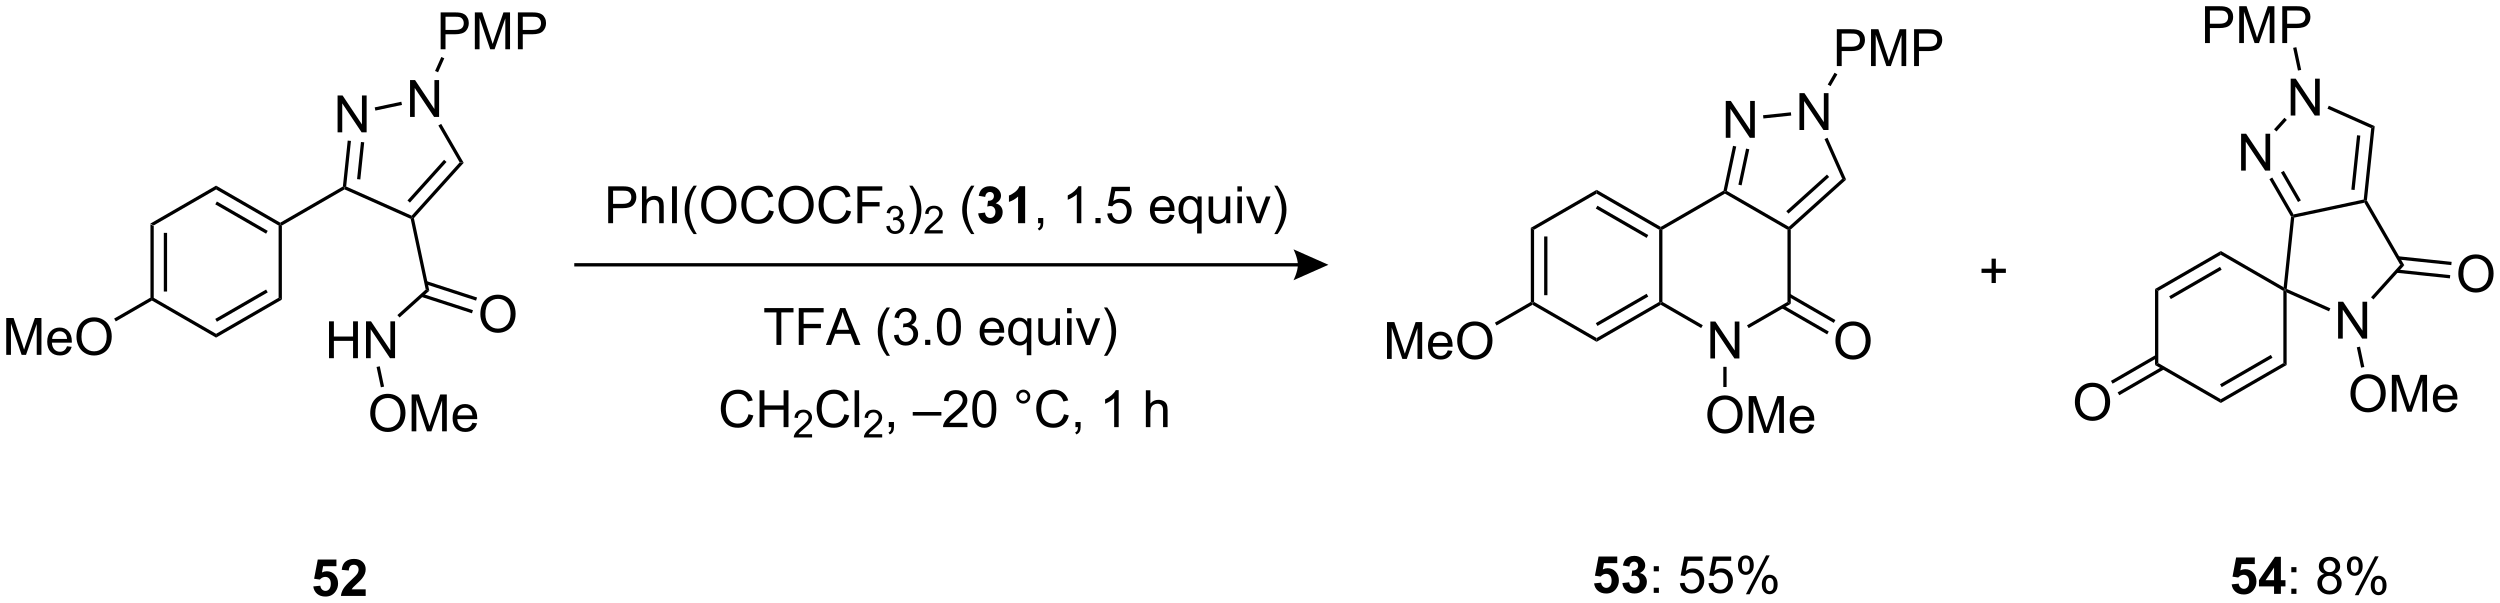 <?xml version="1.0" encoding="UTF-8"?>
<!DOCTYPE svg PUBLIC '-//W3C//DTD SVG 1.0//EN'
          'http://www.w3.org/TR/2001/REC-SVG-20010904/DTD/svg10.dtd'>
<svg stroke-dasharray="none" shape-rendering="auto" xmlns="http://www.w3.org/2000/svg" font-family="'Dialog'" text-rendering="auto" width="1024" fill-opacity="1" color-interpolation="auto" color-rendering="auto" preserveAspectRatio="xMidYMid meet" font-size="12px" viewBox="0 0 1024 247" fill="black" xmlns:xlink="http://www.w3.org/1999/xlink" stroke="black" image-rendering="auto" stroke-miterlimit="10" stroke-linecap="square" stroke-linejoin="miter" font-style="normal" stroke-width="1" height="247" stroke-dashoffset="0" font-weight="normal" stroke-opacity="1"
><!--Generated by the Batik Graphics2D SVG Generator--><defs id="genericDefs"
  /><g
  ><defs id="defs1"
    ><clipPath clipPathUnits="userSpaceOnUse" id="clipPath1"
      ><path d="M2.139 1.583 L401.543 1.583 L401.543 97.905 L2.139 97.905 L2.139 1.583 Z"
      /></clipPath
      ><clipPath clipPathUnits="userSpaceOnUse" id="clipPath2"
      ><path d="M35.279 152.441 L35.279 246.085 L423.577 246.085 L423.577 152.441 Z"
      /></clipPath
    ></defs
    ><g transform="scale(2.564,2.564) translate(-2.139,-1.583) matrix(1.029,0,0,1.029,-34.149,-155.218)"
    ><path d="M58.623 187.185 L59.133 187.48 L59.133 198.694 L58.878 198.841 L58.623 198.694 ZM60.695 188.529 L60.695 197.645 L61.205 197.645 L61.205 188.529 Z" stroke="none" clip-path="url(#clipPath2)"
    /></g
    ><g transform="matrix(2.637,0,0,2.637,-93.037,-402.009)"
    ><path d="M58.878 199.136 L58.878 198.841 L59.133 198.694 L68.845 204.301 L68.845 204.89 Z" stroke="none" clip-path="url(#clipPath2)"
    /></g
    ><g transform="matrix(2.637,0,0,2.637,-93.037,-402.009)"
    ><path d="M68.845 204.89 L68.845 204.301 L78.557 198.694 L79.067 198.989 ZM68.973 202.425 L76.868 197.866 L76.613 197.424 L68.718 201.983 Z" stroke="none" clip-path="url(#clipPath2)"
    /></g
    ><g transform="matrix(2.637,0,0,2.637,-93.037,-402.009)"
    ><path d="M79.067 198.989 L78.557 198.694 L78.557 187.48 L78.812 187.333 L79.067 187.48 Z" stroke="none" clip-path="url(#clipPath2)"
    /></g
    ><g transform="matrix(2.637,0,0,2.637,-93.037,-402.009)"
    ><path d="M78.812 187.038 L78.812 187.333 L78.557 187.48 L68.845 181.873 L68.845 181.284 ZM76.868 188.308 L68.973 183.75 L68.718 184.191 L76.613 188.75 Z" stroke="none" clip-path="url(#clipPath2)"
    /></g
    ><g transform="matrix(2.637,0,0,2.637,-93.037,-402.009)"
    ><path d="M68.845 181.284 L68.845 181.873 L59.133 187.48 L58.623 187.185 Z" stroke="none" clip-path="url(#clipPath2)"
    /></g
    ><g transform="matrix(2.637,0,0,2.637,-93.037,-402.009)"
    ><path d="M79.067 187.48 L78.812 187.333 L78.812 187.038 L88.538 181.422 L88.779 181.578 L88.794 181.864 Z" stroke="none" clip-path="url(#clipPath2)"
    /></g
    ><g transform="matrix(2.637,0,0,2.637,-93.037,-402.009)"
    ><path d="M98.973 170.615 L98.973 164.888 L99.752 164.888 L102.76 169.383 L102.76 164.888 L103.486 164.888 L103.486 170.615 L102.708 170.615 L99.7 166.115 L99.7 170.615 L98.973 170.615 Z" stroke="none" clip-path="url(#clipPath2)"
    /></g
    ><g transform="matrix(2.637,0,0,2.637,-93.037,-402.009)"
    ><path d="M87.716 173.008 L87.716 167.281 L88.495 167.281 L91.502 171.776 L91.502 167.281 L92.229 167.281 L92.229 173.008 L91.45 173.008 L88.442 168.508 L88.442 173.008 L87.716 173.008 Z" stroke="none" clip-path="url(#clipPath2)"
    /></g
    ><g transform="matrix(2.637,0,0,2.637,-93.037,-402.009)"
    ><path d="M88.794 181.864 L88.779 181.578 L89.052 181.421 L99.227 185.951 L99.292 186.259 L99.07 186.44 Z" stroke="none" clip-path="url(#clipPath2)"
    /></g
    ><g transform="matrix(2.637,0,0,2.637,-93.037,-402.009)"
    ><path d="M99.569 186.333 L99.292 186.259 L99.227 185.951 L106.68 177.674 L107.307 177.74 ZM98.95 183.925 L104.636 177.61 L104.257 177.268 L98.57 183.584 Z" stroke="none" clip-path="url(#clipPath2)"
    /></g
    ><g transform="matrix(2.637,0,0,2.637,-93.037,-402.009)"
    ><path d="M107.307 177.74 L106.68 177.674 L103.371 171.943 L103.813 171.688 Z" stroke="none" clip-path="url(#clipPath2)"
    /></g
    ><g transform="matrix(2.637,0,0,2.637,-93.037,-402.009)"
    ><path d="M97.616 168.249 L97.722 168.748 L93.589 169.627 L93.483 169.128 Z" stroke="none" clip-path="url(#clipPath2)"
    /></g
    ><g transform="matrix(2.637,0,0,2.637,-93.037,-402.009)"
    ><path d="M89.289 174.285 L89.796 174.338 L89.052 181.421 L88.779 181.578 L88.538 181.422 ZM91.349 174.502 L90.743 180.271 L91.25 180.325 L91.856 174.555 Z" stroke="none" clip-path="url(#clipPath2)"
    /></g
    ><g transform="matrix(2.637,0,0,2.637,-93.037,-402.009)"
    ><path d="M99.07 186.44 L99.292 186.259 L99.569 186.333 L101.965 197.608 L101.405 197.425 Z" stroke="none" clip-path="url(#clipPath2)"
    /></g
    ><g transform="matrix(2.637,0,0,2.637,-93.037,-402.009)"
    ><path d="M86.386 208.092 L86.386 202.366 L87.144 202.366 L87.144 204.717 L90.121 204.717 L90.121 202.366 L90.879 202.366 L90.879 208.092 L90.121 208.092 L90.121 205.392 L87.144 205.392 L87.144 208.092 L86.386 208.092 ZM92.132 208.092 L92.132 202.366 L92.911 202.366 L95.919 206.861 L95.919 202.366 L96.645 202.366 L96.645 208.092 L95.867 208.092 L92.859 203.592 L92.859 208.092 L92.132 208.092 Z" stroke="none" clip-path="url(#clipPath2)"
    /></g
    ><g transform="matrix(2.637,0,0,2.637,-93.037,-402.009)"
    ><path d="M101.405 197.425 L101.965 197.608 L97.344 201.769 L97.002 201.389 Z" stroke="none" clip-path="url(#clipPath2)"
    /></g
    ><g transform="matrix(2.637,0,0,2.637,-93.037,-402.009)"
    ><path d="M92.788 216.66 Q92.788 215.233 93.554 214.429 Q94.32 213.621 95.531 213.621 Q96.322 213.621 96.958 214.002 Q97.596 214.379 97.929 215.056 Q98.265 215.733 98.265 216.593 Q98.265 217.465 97.913 218.153 Q97.562 218.84 96.916 219.194 Q96.273 219.548 95.525 219.548 Q94.718 219.548 94.08 219.158 Q93.445 218.765 93.116 218.09 Q92.788 217.413 92.788 216.66 ZM93.57 216.671 Q93.57 217.707 94.124 218.304 Q94.681 218.897 95.523 218.897 Q96.377 218.897 96.929 218.296 Q97.484 217.694 97.484 216.59 Q97.484 215.89 97.247 215.369 Q97.01 214.848 96.554 214.561 Q96.101 214.272 95.533 214.272 Q94.728 214.272 94.148 214.827 Q93.57 215.379 93.57 216.671 ZM99.217 219.45 L99.217 213.723 L100.357 213.723 L101.714 217.778 Q101.902 218.343 101.987 218.624 Q102.084 218.311 102.292 217.707 L103.662 213.723 L104.683 213.723 L104.683 219.45 L103.951 219.45 L103.951 214.655 L102.287 219.45 L101.605 219.45 L99.948 214.575 L99.948 219.45 L99.217 219.45 ZM108.654 218.114 L109.381 218.202 Q109.209 218.84 108.743 219.192 Q108.279 219.543 107.558 219.543 Q106.646 219.543 106.112 218.983 Q105.581 218.421 105.581 217.41 Q105.581 216.364 106.12 215.785 Q106.659 215.207 107.519 215.207 Q108.35 215.207 108.876 215.775 Q109.404 216.34 109.404 217.366 Q109.404 217.429 109.402 217.554 L106.308 217.554 Q106.347 218.239 106.693 218.603 Q107.042 218.965 107.561 218.965 Q107.948 218.965 108.222 218.762 Q108.495 218.559 108.654 218.114 ZM106.347 216.976 L108.662 216.976 Q108.615 216.452 108.396 216.192 Q108.061 215.785 107.527 215.785 Q107.042 215.785 106.712 216.111 Q106.381 216.434 106.347 216.976 Z" stroke="none" clip-path="url(#clipPath2)"
    /></g
    ><g transform="matrix(2.637,0,0,2.637,-93.037,-402.009)"
    ><path d="M93.771 209.449 L94.27 209.343 L94.941 212.5 L94.442 212.606 Z" stroke="none" clip-path="url(#clipPath2)"
    /></g
    ><g transform="matrix(2.637,0,0,2.637,-93.037,-402.009)"
    ><path d="M109.894 201.259 Q109.894 199.832 110.659 199.027 Q111.425 198.22 112.636 198.22 Q113.427 198.22 114.063 198.6 Q114.701 198.978 115.034 199.655 Q115.37 200.332 115.37 201.191 Q115.37 202.064 115.019 202.751 Q114.667 203.439 114.021 203.793 Q113.378 204.147 112.63 204.147 Q111.823 204.147 111.185 203.756 Q110.55 203.363 110.222 202.689 Q109.894 202.011 109.894 201.259 ZM110.675 201.269 Q110.675 202.306 111.23 202.902 Q111.787 203.496 112.628 203.496 Q113.482 203.496 114.034 202.894 Q114.589 202.293 114.589 201.189 Q114.589 200.488 114.352 199.967 Q114.115 199.446 113.659 199.16 Q113.206 198.871 112.638 198.871 Q111.834 198.871 111.253 199.425 Q110.675 199.978 110.675 201.269 Z" stroke="none" clip-path="url(#clipPath2)"
    /></g
    ><g transform="matrix(2.637,0,0,2.637,-93.037,-402.009)"
    ><path d="M100.718 198.56 L108.587 201.116 L108.745 200.631 L100.875 198.074 ZM101.358 196.589 L109.227 199.146 L109.385 198.661 L101.515 196.104 Z" stroke="none" clip-path="url(#clipPath2)"
    /></g
    ><g transform="matrix(2.637,0,0,2.637,-93.037,-402.009)"
    ><path d="M103.725 160.101 L103.725 154.375 L105.886 154.375 Q106.456 154.375 106.756 154.429 Q107.178 154.5 107.462 154.698 Q107.748 154.893 107.922 155.25 Q108.097 155.604 108.097 156.031 Q108.097 156.76 107.631 157.268 Q107.167 157.773 105.951 157.773 L104.482 157.773 L104.482 160.101 L103.725 160.101 ZM104.482 157.096 L105.964 157.096 Q106.698 157.096 107.006 156.823 Q107.316 156.549 107.316 156.054 Q107.316 155.695 107.133 155.44 Q106.951 155.182 106.654 155.101 Q106.464 155.049 105.948 155.049 L104.482 155.049 L104.482 157.096 ZM109.037 160.101 L109.037 154.375 L110.178 154.375 L111.534 158.429 Q111.722 158.994 111.808 159.276 Q111.904 158.963 112.112 158.359 L113.482 154.375 L114.503 154.375 L114.503 160.101 L113.771 160.101 L113.771 155.307 L112.107 160.101 L111.425 160.101 L109.769 155.226 L109.769 160.101 L109.037 160.101 ZM115.725 160.101 L115.725 154.375 L117.886 154.375 Q118.456 154.375 118.756 154.429 Q119.178 154.5 119.462 154.698 Q119.748 154.893 119.922 155.25 Q120.097 155.604 120.097 156.031 Q120.097 156.76 119.631 157.268 Q119.167 157.773 117.951 157.773 L116.482 157.773 L116.482 160.101 L115.725 160.101 ZM116.482 157.096 L117.964 157.096 Q118.698 157.096 119.006 156.823 Q119.316 156.549 119.316 156.054 Q119.316 155.695 119.133 155.44 Q118.951 155.182 118.654 155.101 Q118.464 155.049 117.948 155.049 L116.482 155.049 L116.482 157.096 Z" stroke="none" clip-path="url(#clipPath2)"
    /></g
    ><g transform="matrix(2.637,0,0,2.637,-93.037,-402.009)"
    ><path d="M103.326 163.68 L102.859 163.473 L103.826 161.302 L104.292 161.509 Z" stroke="none" clip-path="url(#clipPath2)"
    /></g
    ><g transform="matrix(2.637,0,0,2.637,-93.037,-402.009)"
    ><path d="M36.251 207.571 L36.251 201.844 L37.392 201.844 L38.749 205.899 Q38.936 206.464 39.022 206.745 Q39.118 206.433 39.327 205.828 L40.697 201.844 L41.718 201.844 L41.718 207.571 L40.986 207.571 L40.986 202.776 L39.322 207.571 L38.639 207.571 L36.983 202.696 L36.983 207.571 L36.251 207.571 ZM45.689 206.235 L46.415 206.323 Q46.243 206.961 45.777 207.313 Q45.314 207.664 44.593 207.664 Q43.681 207.664 43.147 207.105 Q42.616 206.542 42.616 205.532 Q42.616 204.485 43.155 203.907 Q43.694 203.328 44.553 203.328 Q45.384 203.328 45.91 203.896 Q46.439 204.461 46.439 205.487 Q46.439 205.55 46.436 205.675 L43.343 205.675 Q43.382 206.36 43.728 206.724 Q44.077 207.086 44.595 207.086 Q44.983 207.086 45.257 206.883 Q45.53 206.68 45.689 206.235 ZM43.382 205.097 L45.697 205.097 Q45.65 204.573 45.431 204.313 Q45.095 203.907 44.561 203.907 Q44.077 203.907 43.746 204.232 Q43.415 204.555 43.382 205.097 ZM47.159 204.782 Q47.159 203.355 47.925 202.55 Q48.69 201.743 49.901 201.743 Q50.693 201.743 51.328 202.123 Q51.966 202.5 52.3 203.178 Q52.636 203.855 52.636 204.714 Q52.636 205.586 52.284 206.274 Q51.932 206.961 51.286 207.315 Q50.643 207.67 49.896 207.67 Q49.089 207.67 48.451 207.279 Q47.815 206.886 47.487 206.211 Q47.159 205.534 47.159 204.782 ZM47.94 204.792 Q47.94 205.828 48.495 206.425 Q49.052 207.019 49.893 207.019 Q50.747 207.019 51.3 206.417 Q51.854 205.815 51.854 204.711 Q51.854 204.011 51.617 203.49 Q51.38 202.969 50.925 202.683 Q50.471 202.394 49.904 202.394 Q49.099 202.394 48.518 202.948 Q47.94 203.5 47.94 204.792 Z" stroke="none" clip-path="url(#clipPath2)"
    /></g
    ><g transform="matrix(2.637,0,0,2.637,-93.037,-402.009)"
    ><path d="M58.623 198.694 L58.878 198.841 L58.878 199.136 L53.266 202.376 L53.011 201.934 Z" stroke="none" clip-path="url(#clipPath2)"
    /></g
    ><g transform="matrix(2.637,0,0,2.637,-93.037,-402.009)"
    ><path d="M370.016 197.339 L370.527 197.634 L370.527 208.848 L370.016 209.143 Z" stroke="none" clip-path="url(#clipPath2)"
    /></g
    ><g transform="matrix(2.637,0,0,2.637,-93.037,-402.009)"
    ><path d="M370.016 209.143 L370.527 208.848 L380.238 214.455 L380.238 215.044 Z" stroke="none" clip-path="url(#clipPath2)"
    /></g
    ><g transform="matrix(2.637,0,0,2.637,-93.037,-402.009)"
    ><path d="M380.238 215.044 L380.238 214.455 L389.95 208.848 L390.46 209.143 ZM380.366 212.579 L388.261 208.02 L388.006 207.578 L380.111 212.137 Z" stroke="none" clip-path="url(#clipPath2)"
    /></g
    ><g transform="matrix(2.637,0,0,2.637,-93.037,-402.009)"
    ><path d="M390.46 209.143 L389.95 208.848 L389.95 197.634 L390.205 197.487 L390.46 197.88 Z" stroke="none" clip-path="url(#clipPath2)"
    /></g
    ><g transform="matrix(2.637,0,0,2.637,-93.037,-402.009)"
    ><path d="M389.992 197.069 L390.205 197.487 L389.95 197.634 L380.238 192.027 L380.238 191.438 Z" stroke="none" clip-path="url(#clipPath2)"
    /></g
    ><g transform="matrix(2.637,0,0,2.637,-93.037,-402.009)"
    ><path d="M380.238 191.438 L380.238 192.027 L370.527 197.634 L370.016 197.339 ZM380.111 193.904 L372.216 198.462 L372.471 198.904 L380.366 194.345 Z" stroke="none" clip-path="url(#clipPath2)"
    /></g
    ><g transform="matrix(2.637,0,0,2.637,-93.037,-402.009)"
    ><path d="M398.453 205.043 L398.453 199.316 L399.232 199.316 L402.24 203.811 L402.24 199.316 L402.966 199.316 L402.966 205.043 L402.188 205.043 L399.18 200.543 L399.18 205.043 L398.453 205.043 Z" stroke="none" clip-path="url(#clipPath2)"
    /></g
    ><g transform="matrix(2.637,0,0,2.637,-93.037,-402.009)"
    ><path d="M390.46 197.88 L390.205 197.487 L390.478 197.329 L397.253 200.345 L397.046 200.811 Z" stroke="none" clip-path="url(#clipPath2)"
    /></g
    ><g transform="matrix(2.637,0,0,2.637,-93.037,-402.009)"
    ><path d="M403.947 198.964 L403.568 198.622 L408.106 193.582 L408.733 193.648 Z" stroke="none" clip-path="url(#clipPath2)"
    /></g
    ><g transform="matrix(2.637,0,0,2.637,-93.037,-402.009)"
    ><path d="M408.733 193.648 L408.106 193.582 L402.537 183.936 L402.665 183.648 L402.928 183.593 Z" stroke="none" clip-path="url(#clipPath2)"
    /></g
    ><g transform="matrix(2.637,0,0,2.637,-93.037,-402.009)"
    ><path d="M402.431 183.437 L402.665 183.648 L402.537 183.936 L391.642 186.252 L391.408 186.041 L391.536 185.753 Z" stroke="none" clip-path="url(#clipPath2)"
    /></g
    ><g transform="matrix(2.637,0,0,2.637,-93.037,-402.009)"
    ><path d="M391.146 186.097 L391.408 186.041 L391.642 186.252 L390.478 197.329 L390.205 197.487 L389.992 197.069 Z" stroke="none" clip-path="url(#clipPath2)"
    /></g
    ><g transform="matrix(2.637,0,0,2.637,-93.037,-402.009)"
    ><path d="M391.089 170.397 L391.089 164.67 L391.868 164.67 L394.875 169.165 L394.875 164.67 L395.602 164.67 L395.602 170.397 L394.823 170.397 L391.816 165.897 L391.816 170.397 L391.089 170.397 Z" stroke="none" clip-path="url(#clipPath2)"
    /></g
    ><g transform="matrix(2.637,0,0,2.637,-93.037,-402.009)"
    ><path d="M383.388 178.949 L383.388 173.223 L384.167 173.223 L387.175 177.718 L387.175 173.223 L387.901 173.223 L387.901 178.949 L387.122 178.949 L384.115 174.449 L384.115 178.949 L383.388 178.949 Z" stroke="none" clip-path="url(#clipPath2)"
    /></g
    ><g transform="matrix(2.637,0,0,2.637,-93.037,-402.009)"
    ><path d="M402.928 183.593 L402.665 183.648 L402.431 183.437 L403.595 172.36 L404.141 172.045 ZM401.016 181.962 L401.904 173.51 L401.397 173.456 L400.509 181.908 Z" stroke="none" clip-path="url(#clipPath2)"
    /></g
    ><g transform="matrix(2.637,0,0,2.637,-93.037,-402.009)"
    ><path d="M404.141 172.045 L403.595 172.36 L396.805 169.337 L397.012 168.871 Z" stroke="none" clip-path="url(#clipPath2)"
    /></g
    ><g transform="matrix(2.637,0,0,2.637,-93.037,-402.009)"
    ><path d="M390.112 170.742 L390.491 171.083 L388.882 172.87 L388.503 172.529 Z" stroke="none" clip-path="url(#clipPath2)"
    /></g
    ><g transform="matrix(2.637,0,0,2.637,-93.037,-402.009)"
    ><path d="M387.786 180.278 L388.228 180.023 L391.536 185.753 L391.408 186.041 L391.146 186.097 ZM389.58 179.242 L392.229 183.829 L392.671 183.574 L390.022 178.987 Z" stroke="none" clip-path="url(#clipPath2)"
    /></g
    ><g transform="matrix(2.637,0,0,2.637,-93.037,-402.009)"
    ><path d="M357.568 214.936 Q357.568 213.509 358.333 212.704 Q359.099 211.897 360.31 211.897 Q361.102 211.897 361.737 212.277 Q362.375 212.654 362.708 213.332 Q363.044 214.009 363.044 214.868 Q363.044 215.74 362.693 216.428 Q362.341 217.115 361.695 217.47 Q361.052 217.824 360.305 217.824 Q359.497 217.824 358.859 217.433 Q358.224 217.04 357.896 216.365 Q357.568 215.688 357.568 214.936 ZM358.349 214.946 Q358.349 215.982 358.904 216.579 Q359.461 217.173 360.302 217.173 Q361.156 217.173 361.708 216.571 Q362.263 215.97 362.263 214.865 Q362.263 214.165 362.026 213.644 Q361.789 213.123 361.333 212.837 Q360.88 212.548 360.312 212.548 Q359.508 212.548 358.927 213.102 Q358.349 213.654 358.349 214.946 Z" stroke="none" clip-path="url(#clipPath2)"
    /></g
    ><g transform="matrix(2.637,0,0,2.637,-93.037,-402.009)"
    ><path d="M370.144 207.578 L363.17 211.605 L363.425 212.047 L370.399 208.02 ZM371.18 209.372 L364.206 213.399 L364.461 213.841 L371.435 209.814 Z" stroke="none" clip-path="url(#clipPath2)"
    /></g
    ><g transform="matrix(2.637,0,0,2.637,-93.037,-402.009)"
    ><path d="M417.128 195.004 Q417.128 193.577 417.894 192.772 Q418.659 191.965 419.87 191.965 Q420.662 191.965 421.298 192.345 Q421.935 192.723 422.269 193.4 Q422.605 194.077 422.605 194.936 Q422.605 195.809 422.253 196.496 Q421.902 197.184 421.256 197.538 Q420.613 197.892 419.865 197.892 Q419.058 197.892 418.42 197.501 Q417.784 197.108 417.456 196.434 Q417.128 195.757 417.128 195.004 ZM417.909 195.014 Q417.909 196.051 418.464 196.647 Q419.022 197.241 419.863 197.241 Q420.717 197.241 421.269 196.639 Q421.824 196.038 421.824 194.934 Q421.824 194.233 421.587 193.712 Q421.35 193.191 420.894 192.905 Q420.441 192.616 419.873 192.616 Q419.068 192.616 418.488 193.171 Q417.909 193.723 417.909 195.014 Z" stroke="none" clip-path="url(#clipPath2)"
    /></g
    ><g transform="matrix(2.637,0,0,2.637,-93.037,-402.009)"
    ><path d="M407.536 194.82 L415.82 195.691 L415.873 195.184 L407.589 194.313 ZM407.753 192.76 L416.036 193.631 L416.089 193.123 L407.806 192.253 Z" stroke="none" clip-path="url(#clipPath2)"
    /></g
    ><g transform="matrix(2.637,0,0,2.637,-93.037,-402.009)"
    ><path d="M400.375 213.611 Q400.375 212.184 401.14 211.379 Q401.906 210.572 403.117 210.572 Q403.909 210.572 404.544 210.952 Q405.182 211.33 405.515 212.007 Q405.851 212.684 405.851 213.543 Q405.851 214.416 405.5 215.103 Q405.148 215.791 404.502 216.145 Q403.859 216.499 403.112 216.499 Q402.304 216.499 401.666 216.108 Q401.031 215.715 400.703 215.041 Q400.375 214.363 400.375 213.611 ZM401.156 213.621 Q401.156 214.658 401.711 215.254 Q402.268 215.848 403.109 215.848 Q403.963 215.848 404.515 215.246 Q405.07 214.645 405.07 213.541 Q405.07 212.84 404.833 212.319 Q404.596 211.798 404.14 211.512 Q403.687 211.223 403.119 211.223 Q402.315 211.223 401.734 211.778 Q401.156 212.33 401.156 213.621 ZM406.803 216.4 L406.803 210.673 L407.944 210.673 L409.3 214.728 Q409.488 215.293 409.574 215.574 Q409.67 215.262 409.878 214.658 L411.248 210.673 L412.269 210.673 L412.269 216.4 L411.537 216.4 L411.537 211.606 L409.873 216.4 L409.191 216.4 L407.535 211.525 L407.535 216.4 L406.803 216.4 ZM416.24 215.064 L416.967 215.153 Q416.795 215.791 416.329 216.142 Q415.865 216.494 415.144 216.494 Q414.233 216.494 413.699 215.934 Q413.168 215.371 413.168 214.361 Q413.168 213.314 413.707 212.736 Q414.246 212.158 415.105 212.158 Q415.936 212.158 416.462 212.725 Q416.99 213.291 416.99 214.317 Q416.99 214.379 416.988 214.504 L413.894 214.504 Q413.933 215.189 414.28 215.554 Q414.628 215.916 415.147 215.916 Q415.535 215.916 415.808 215.712 Q416.082 215.509 416.24 215.064 ZM413.933 213.926 L416.248 213.926 Q416.201 213.403 415.983 213.142 Q415.647 212.736 415.113 212.736 Q414.628 212.736 414.298 213.061 Q413.967 213.384 413.933 213.926 Z" stroke="none" clip-path="url(#clipPath2)"
    /></g
    ><g transform="matrix(2.637,0,0,2.637,-93.037,-402.009)"
    ><path d="M401.358 206.4 L401.857 206.294 L402.528 209.451 L402.029 209.557 Z" stroke="none" clip-path="url(#clipPath2)"
    /></g
    ><g transform="matrix(2.637,0,0,2.637,-93.037,-402.009)"
    ><path d="M377.782 159.139 L377.782 153.413 L379.943 153.413 Q380.514 153.413 380.813 153.468 Q381.235 153.538 381.519 153.736 Q381.805 153.931 381.98 154.288 Q382.154 154.642 382.154 155.069 Q382.154 155.798 381.688 156.306 Q381.225 156.811 380.009 156.811 L378.54 156.811 L378.54 159.139 L377.782 159.139 ZM378.54 156.134 L380.022 156.134 Q380.756 156.134 381.063 155.861 Q381.373 155.587 381.373 155.093 Q381.373 154.733 381.191 154.478 Q381.009 154.22 380.712 154.139 Q380.522 154.087 380.006 154.087 L378.54 154.087 L378.54 156.134 ZM383.095 159.139 L383.095 153.413 L384.235 153.413 L385.592 157.468 Q385.779 158.033 385.865 158.314 Q385.962 158.001 386.17 157.397 L387.54 153.413 L388.561 153.413 L388.561 159.139 L387.829 159.139 L387.829 154.345 L386.165 159.139 L385.483 159.139 L383.826 154.264 L383.826 159.139 L383.095 159.139 ZM389.782 159.139 L389.782 153.413 L391.943 153.413 Q392.514 153.413 392.813 153.468 Q393.235 153.538 393.519 153.736 Q393.805 153.931 393.98 154.288 Q394.154 154.642 394.154 155.069 Q394.154 155.798 393.688 156.306 Q393.225 156.811 392.009 156.811 L390.54 156.811 L390.54 159.139 L389.782 159.139 ZM390.54 156.134 L392.022 156.134 Q392.756 156.134 393.063 155.861 Q393.373 155.587 393.373 155.093 Q393.373 154.733 393.191 154.478 Q393.009 154.22 392.712 154.139 Q392.522 154.087 392.006 154.087 L390.54 154.087 L390.54 156.134 Z" stroke="none" clip-path="url(#clipPath2)"
    /></g
    ><g transform="matrix(2.637,0,0,2.637,-93.037,-402.009)"
    ><path d="M392.719 163.305 L392.22 163.411 L391.47 159.885 L391.969 159.778 Z" stroke="none" clip-path="url(#clipPath2)"
    /></g
    ><g transform="matrix(2.637,0,0,2.637,-93.037,-402.009)"
    ><path d="M236.876 193.323 L124.736 193.323 L124.481 193.323 L124.481 193.834 L124.736 193.834 L236.876 193.834 L237.131 193.834 L237.131 193.323 L236.876 193.323 ZM241.621 193.578 L236.197 191.175 C236.197 191.175 236.876 192.527 236.876 193.578 C236.876 194.63 236.197 195.982 236.197 195.982 Z" stroke="none" clip-path="url(#clipPath2)"
    /></g
    ><g transform="matrix(2.637,0,0,2.637,-93.037,-402.009)"
    ><path d="M129.751 187.117 L129.751 181.39 L131.912 181.39 Q132.483 181.39 132.782 181.445 Q133.204 181.515 133.488 181.713 Q133.774 181.909 133.949 182.265 Q134.123 182.619 134.123 183.047 Q134.123 183.776 133.657 184.284 Q133.194 184.789 131.977 184.789 L130.509 184.789 L130.509 187.117 L129.751 187.117 ZM130.509 184.112 L131.99 184.112 Q132.725 184.112 133.032 183.838 Q133.342 183.565 133.342 183.07 Q133.342 182.711 133.16 182.455 Q132.977 182.198 132.681 182.117 Q132.49 182.065 131.975 182.065 L130.509 182.065 L130.509 184.112 ZM134.998 187.117 L134.998 181.39 L135.701 181.39 L135.701 183.445 Q136.194 182.875 136.944 182.875 Q137.405 182.875 137.743 183.057 Q138.084 183.237 138.23 183.557 Q138.376 183.877 138.376 184.487 L138.376 187.117 L137.673 187.117 L137.673 184.487 Q137.673 183.961 137.444 183.721 Q137.217 183.479 136.798 183.479 Q136.485 183.479 136.209 183.643 Q135.936 183.804 135.819 184.083 Q135.701 184.359 135.701 184.846 L135.701 187.117 L134.998 187.117 ZM139.666 187.117 L139.666 181.39 L140.424 181.39 L140.424 187.117 L139.666 187.117 ZM143.014 188.802 Q142.431 188.067 142.027 187.083 Q141.626 186.096 141.626 185.041 Q141.626 184.112 141.928 183.26 Q142.28 182.273 143.014 181.291 L143.517 181.291 Q143.045 182.104 142.892 182.453 Q142.655 182.992 142.517 183.578 Q142.35 184.307 142.35 185.047 Q142.35 186.924 143.517 188.802 L143.014 188.802 ZM144.194 184.328 Q144.194 182.901 144.959 182.096 Q145.725 181.289 146.936 181.289 Q147.727 181.289 148.363 181.669 Q149.001 182.047 149.334 182.724 Q149.67 183.401 149.67 184.26 Q149.67 185.132 149.319 185.82 Q148.967 186.507 148.321 186.862 Q147.678 187.216 146.931 187.216 Q146.123 187.216 145.485 186.825 Q144.85 186.432 144.522 185.757 Q144.194 185.08 144.194 184.328 ZM144.975 184.338 Q144.975 185.375 145.53 185.971 Q146.087 186.565 146.928 186.565 Q147.782 186.565 148.334 185.963 Q148.889 185.362 148.889 184.257 Q148.889 183.557 148.652 183.036 Q148.415 182.515 147.959 182.229 Q147.506 181.94 146.938 181.94 Q146.134 181.94 145.553 182.494 Q144.975 183.047 144.975 184.338 ZM154.731 185.109 L155.489 185.299 Q155.252 186.234 154.632 186.726 Q154.013 187.216 153.119 187.216 Q152.192 187.216 151.612 186.838 Q151.033 186.461 150.729 185.747 Q150.427 185.031 150.427 184.211 Q150.427 183.315 150.768 182.651 Q151.112 181.984 151.742 181.638 Q152.372 181.291 153.13 181.291 Q153.989 181.291 154.575 181.729 Q155.161 182.166 155.393 182.961 L154.645 183.135 Q154.447 182.51 154.067 182.226 Q153.69 181.94 153.114 181.94 Q152.455 181.94 152.01 182.257 Q151.567 182.573 151.388 183.107 Q151.208 183.64 151.208 184.205 Q151.208 184.937 151.422 185.482 Q151.635 186.026 152.083 186.297 Q152.533 186.565 153.057 186.565 Q153.692 186.565 154.132 186.198 Q154.575 185.83 154.731 185.109 ZM156.194 184.328 Q156.194 182.901 156.959 182.096 Q157.725 181.289 158.936 181.289 Q159.727 181.289 160.363 181.669 Q161.001 182.047 161.334 182.724 Q161.67 183.401 161.67 184.26 Q161.67 185.132 161.319 185.82 Q160.967 186.507 160.321 186.862 Q159.678 187.216 158.931 187.216 Q158.123 187.216 157.485 186.825 Q156.85 186.432 156.522 185.757 Q156.194 185.08 156.194 184.328 ZM156.975 184.338 Q156.975 185.375 157.53 185.971 Q158.087 186.565 158.928 186.565 Q159.782 186.565 160.334 185.963 Q160.889 185.362 160.889 184.257 Q160.889 183.557 160.652 183.036 Q160.415 182.515 159.959 182.229 Q159.506 181.94 158.938 181.94 Q158.134 181.94 157.553 182.494 Q156.975 183.047 156.975 184.338 ZM166.731 185.109 L167.489 185.299 Q167.252 186.234 166.632 186.726 Q166.013 187.216 165.119 187.216 Q164.192 187.216 163.612 186.838 Q163.033 186.461 162.729 185.747 Q162.427 185.031 162.427 184.211 Q162.427 183.315 162.768 182.651 Q163.112 181.984 163.742 181.638 Q164.372 181.291 165.13 181.291 Q165.989 181.291 166.575 181.729 Q167.161 182.166 167.393 182.961 L166.645 183.135 Q166.447 182.51 166.067 182.226 Q165.69 181.94 165.114 181.94 Q164.455 181.94 164.01 182.257 Q163.567 182.573 163.388 183.107 Q163.208 183.64 163.208 184.205 Q163.208 184.937 163.422 185.482 Q163.635 186.026 164.083 186.297 Q164.533 186.565 165.057 186.565 Q165.692 186.565 166.132 186.198 Q166.575 185.83 166.731 185.109 ZM168.462 187.117 L168.462 181.39 L172.326 181.39 L172.326 182.065 L169.22 182.065 L169.22 183.838 L171.907 183.838 L171.907 184.515 L169.22 184.515 L169.22 187.117 L168.462 187.117 Z" stroke="none" clip-path="url(#clipPath2)"
    /></g
    ><g transform="matrix(2.637,0,0,2.637,-93.037,-402.009)"
    ><path d="M172.944 187.582 L173.471 187.512 Q173.563 187.961 173.78 188.158 Q173.999 188.356 174.313 188.356 Q174.684 188.356 174.94 188.098 Q175.198 187.84 175.198 187.459 Q175.198 187.096 174.96 186.861 Q174.723 186.625 174.356 186.625 Q174.208 186.625 173.985 186.684 L174.044 186.221 Q174.096 186.227 174.128 186.227 Q174.466 186.227 174.735 186.051 Q175.005 185.875 175.005 185.508 Q175.005 185.219 174.807 185.029 Q174.612 184.838 174.302 184.838 Q173.993 184.838 173.788 185.031 Q173.583 185.225 173.524 185.611 L172.997 185.518 Q173.095 184.986 173.436 184.695 Q173.78 184.404 174.29 184.404 Q174.641 184.404 174.936 184.555 Q175.233 184.705 175.389 184.967 Q175.546 185.227 175.546 185.52 Q175.546 185.799 175.395 186.028 Q175.247 186.256 174.954 186.391 Q175.335 186.479 175.546 186.756 Q175.757 187.031 175.757 187.447 Q175.757 188.01 175.346 188.403 Q174.936 188.793 174.309 188.793 Q173.745 188.793 173.37 188.457 Q172.997 188.119 172.944 187.582 Z" stroke="none" clip-path="url(#clipPath2)"
    /></g
    ><g transform="matrix(2.637,0,0,2.637,-93.037,-402.009)"
    ><path d="M177.019 188.802 L176.514 188.802 Q177.683 186.924 177.683 185.047 Q177.683 184.312 177.514 183.588 Q177.381 183.002 177.144 182.463 Q176.99 182.112 176.514 181.291 L177.019 181.291 Q177.753 182.273 178.105 183.26 Q178.404 184.112 178.404 185.041 Q178.404 186.096 178.001 187.083 Q177.597 188.067 177.019 188.802 Z" stroke="none" clip-path="url(#clipPath2)"
    /></g
    ><g transform="matrix(2.637,0,0,2.637,-93.037,-402.009)"
    ><path d="M181.715 188.209 L181.715 188.717 L178.875 188.717 Q178.869 188.525 178.937 188.35 Q179.045 188.061 179.283 187.779 Q179.523 187.498 179.975 187.129 Q180.674 186.555 180.92 186.219 Q181.166 185.883 181.166 185.584 Q181.166 185.272 180.941 185.057 Q180.719 184.84 180.357 184.84 Q179.976 184.84 179.748 185.069 Q179.519 185.297 179.517 185.701 L178.975 185.647 Q179.031 185.039 179.394 184.723 Q179.758 184.404 180.369 184.404 Q180.988 184.404 181.347 184.748 Q181.709 185.09 181.709 185.596 Q181.709 185.854 181.603 186.104 Q181.498 186.352 181.252 186.627 Q181.008 186.903 180.439 187.383 Q179.965 187.781 179.83 187.924 Q179.695 188.066 179.607 188.209 L181.715 188.209 Z" stroke="none" clip-path="url(#clipPath2)"
    /></g
    ><g transform="matrix(2.637,0,0,2.637,-93.037,-402.009)"
    ><path d="M186.125 188.802 Q185.542 188.067 185.138 187.083 Q184.737 186.096 184.737 185.041 Q184.737 184.112 185.039 183.26 Q185.391 182.273 186.125 181.291 L186.628 181.291 Q186.156 182.104 186.003 182.453 Q185.766 182.992 185.628 183.578 Q185.461 184.307 185.461 185.047 Q185.461 186.924 186.628 188.802 L186.125 188.802 Z" stroke="none" clip-path="url(#clipPath2)"
    /></g
    ><g transform="matrix(2.637,0,0,2.637,-93.037,-402.009)"
    ><path d="M187.219 185.596 L188.281 185.469 Q188.331 185.875 188.552 186.091 Q188.776 186.304 189.094 186.304 Q189.433 186.304 189.664 186.047 Q189.899 185.789 189.899 185.351 Q189.899 184.937 189.675 184.695 Q189.453 184.453 189.133 184.453 Q188.922 184.453 188.628 184.534 L188.75 183.64 Q189.196 183.651 189.43 183.448 Q189.664 183.242 189.664 182.901 Q189.664 182.612 189.492 182.44 Q189.321 182.268 189.034 182.268 Q188.753 182.268 188.552 182.463 Q188.354 182.659 188.313 183.034 L187.3 182.862 Q187.406 182.344 187.617 182.034 Q187.831 181.721 188.211 181.544 Q188.594 181.367 189.065 181.367 Q189.875 181.367 190.362 181.882 Q190.766 182.304 190.766 182.836 Q190.766 183.588 189.94 184.039 Q190.433 184.143 190.727 184.51 Q191.024 184.877 191.024 185.398 Q191.024 186.151 190.472 186.685 Q189.922 187.216 189.102 187.216 Q188.323 187.216 187.81 186.768 Q187.3 186.32 187.219 185.596 ZM194.515 187.117 L193.418 187.117 L193.418 182.979 Q192.817 183.541 191.999 183.812 L191.999 182.815 Q192.429 182.674 192.931 182.284 Q193.436 181.89 193.624 181.367 L194.515 181.367 L194.515 187.117 Z" stroke="none" clip-path="url(#clipPath2)"
    /></g
    ><g transform="matrix(2.637,0,0,2.637,-93.037,-402.009)"
    ><path d="M196.526 187.117 L196.526 186.315 L197.328 186.315 L197.328 187.117 Q197.328 187.56 197.172 187.83 Q197.016 188.101 196.675 188.25 L196.479 187.95 Q196.703 187.851 196.808 187.661 Q196.914 187.474 196.925 187.117 L196.526 187.117 ZM203.242 187.117 L202.539 187.117 L202.539 182.635 Q202.284 182.877 201.873 183.119 Q201.461 183.362 201.133 183.484 L201.133 182.804 Q201.722 182.526 202.162 182.132 Q202.604 181.737 202.789 181.367 L203.242 181.367 L203.242 187.117 ZM205.436 187.117 L205.436 186.315 L206.238 186.315 L206.238 187.117 L205.436 187.117 ZM207.266 185.617 L208.003 185.554 Q208.086 186.094 208.383 186.364 Q208.683 186.635 209.104 186.635 Q209.612 186.635 209.964 186.252 Q210.315 185.869 210.315 185.237 Q210.315 184.635 209.977 184.289 Q209.641 183.94 209.094 183.94 Q208.753 183.94 208.479 184.096 Q208.206 184.25 208.05 184.494 L207.391 184.409 L207.946 181.469 L210.792 181.469 L210.792 182.14 L208.508 182.14 L208.198 183.679 Q208.714 183.32 209.281 183.32 Q210.031 183.32 210.547 183.841 Q211.063 184.359 211.063 185.174 Q211.063 185.953 210.61 186.518 Q210.058 187.216 209.104 187.216 Q208.323 187.216 207.828 186.778 Q207.336 186.338 207.266 185.617 ZM216.972 185.781 L217.698 185.869 Q217.526 186.507 217.06 186.859 Q216.597 187.211 215.875 187.211 Q214.964 187.211 214.43 186.651 Q213.899 186.088 213.899 185.078 Q213.899 184.031 214.438 183.453 Q214.977 182.875 215.836 182.875 Q216.667 182.875 217.193 183.442 Q217.722 184.007 217.722 185.034 Q217.722 185.096 217.719 185.221 L214.625 185.221 Q214.664 185.906 215.011 186.27 Q215.36 186.632 215.878 186.632 Q216.266 186.632 216.539 186.429 Q216.813 186.226 216.972 185.781 ZM214.664 184.643 L216.979 184.643 Q216.933 184.119 216.714 183.859 Q216.378 183.453 215.844 183.453 Q215.36 183.453 215.029 183.778 Q214.698 184.101 214.664 184.643 ZM221.226 188.708 L221.226 186.674 Q221.061 186.906 220.767 187.06 Q220.473 187.211 220.139 187.211 Q219.403 187.211 218.869 186.622 Q218.335 186.031 218.335 185.002 Q218.335 184.377 218.551 183.882 Q218.77 183.385 219.181 183.13 Q219.593 182.875 220.085 182.875 Q220.856 182.875 221.296 183.523 L221.296 182.969 L221.929 182.969 L221.929 188.708 L221.226 188.708 ZM219.059 185.031 Q219.059 185.83 219.395 186.232 Q219.731 186.632 220.199 186.632 Q220.647 186.632 220.97 186.252 Q221.296 185.869 221.296 185.094 Q221.296 184.265 220.955 183.849 Q220.613 183.429 220.153 183.429 Q219.694 183.429 219.376 183.817 Q219.059 184.205 219.059 185.031 ZM225.75 187.117 L225.75 186.507 Q225.266 187.211 224.433 187.211 Q224.065 187.211 223.748 187.07 Q223.43 186.929 223.274 186.716 Q223.12 186.502 223.058 186.195 Q223.016 185.987 223.016 185.539 L223.016 182.969 L223.719 182.969 L223.719 185.268 Q223.719 185.82 223.761 186.01 Q223.828 186.289 224.042 186.448 Q224.258 186.604 224.573 186.604 Q224.891 186.604 225.167 186.442 Q225.446 186.281 225.56 186.002 Q225.675 185.721 225.675 185.19 L225.675 182.969 L226.378 182.969 L226.378 187.117 L225.75 187.117 ZM227.483 182.198 L227.483 181.39 L228.186 181.39 L228.186 182.198 L227.483 182.198 ZM227.483 187.117 L227.483 182.969 L228.186 182.969 L228.186 187.117 L227.483 187.117 ZM230.409 187.117 L228.831 182.969 L229.573 182.969 L230.464 185.453 Q230.61 185.854 230.729 186.289 Q230.823 185.961 230.992 185.5 L231.914 182.969 L232.636 182.969 L231.065 187.117 L230.409 187.117 ZM233.719 188.802 L233.214 188.802 Q234.383 186.924 234.383 185.047 Q234.383 184.312 234.214 183.588 Q234.081 183.002 233.844 182.463 Q233.69 182.112 233.214 181.291 L233.719 181.291 Q234.453 182.273 234.805 183.26 Q235.104 184.112 235.104 185.041 Q235.104 186.096 234.701 187.083 Q234.297 188.067 233.719 188.802 Z" stroke="none" clip-path="url(#clipPath2)"
    /></g
    ><g transform="matrix(2.637,0,0,2.637,-93.037,-402.009)"
    ><path d="M151.546 216.789 L152.303 216.979 Q152.066 217.914 151.447 218.406 Q150.827 218.895 149.934 218.895 Q149.006 218.895 148.426 218.518 Q147.848 218.14 147.543 217.427 Q147.241 216.71 147.241 215.89 Q147.241 214.994 147.582 214.33 Q147.926 213.664 148.556 213.317 Q149.186 212.971 149.944 212.971 Q150.803 212.971 151.389 213.408 Q151.975 213.846 152.207 214.64 L151.46 214.815 Q151.262 214.19 150.881 213.906 Q150.504 213.619 149.928 213.619 Q149.269 213.619 148.824 213.937 Q148.381 214.252 148.202 214.786 Q148.022 215.32 148.022 215.885 Q148.022 216.617 148.236 217.161 Q148.449 217.705 148.897 217.976 Q149.348 218.244 149.871 218.244 Q150.506 218.244 150.947 217.877 Q151.389 217.51 151.546 216.789 ZM153.26 218.796 L153.26 213.07 L154.018 213.07 L154.018 215.421 L156.995 215.421 L156.995 213.07 L157.753 213.07 L157.753 218.796 L156.995 218.796 L156.995 216.096 L154.018 216.096 L154.018 218.796 L153.26 218.796 Z" stroke="none" clip-path="url(#clipPath2)"
    /></g
    ><g transform="matrix(2.637,0,0,2.637,-93.037,-402.009)"
    ><path d="M161.419 219.889 L161.419 220.396 L158.579 220.396 Q158.573 220.205 158.641 220.029 Q158.749 219.74 158.987 219.459 Q159.227 219.178 159.678 218.809 Q160.378 218.234 160.624 217.898 Q160.87 217.562 160.87 217.264 Q160.87 216.951 160.645 216.736 Q160.423 216.519 160.061 216.519 Q159.68 216.519 159.452 216.748 Q159.223 216.976 159.221 217.381 L158.678 217.326 Q158.735 216.719 159.098 216.402 Q159.462 216.084 160.073 216.084 Q160.692 216.084 161.051 216.428 Q161.413 216.769 161.413 217.275 Q161.413 217.533 161.307 217.783 Q161.202 218.031 160.956 218.306 Q160.712 218.582 160.143 219.062 Q159.669 219.461 159.534 219.603 Q159.399 219.746 159.311 219.889 L161.419 219.889 Z" stroke="none" clip-path="url(#clipPath2)"
    /></g
    ><g transform="matrix(2.637,0,0,2.637,-93.037,-402.009)"
    ><path d="M166.437 216.789 L167.195 216.979 Q166.958 217.914 166.338 218.406 Q165.718 218.895 164.825 218.895 Q163.898 218.895 163.317 218.518 Q162.739 218.14 162.435 217.427 Q162.132 216.71 162.132 215.89 Q162.132 214.994 162.474 214.33 Q162.817 213.664 163.447 213.317 Q164.078 212.971 164.836 212.971 Q165.695 212.971 166.281 213.408 Q166.867 213.846 167.099 214.64 L166.351 214.815 Q166.153 214.19 165.773 213.906 Q165.395 213.619 164.82 213.619 Q164.161 213.619 163.716 213.937 Q163.273 214.252 163.093 214.786 Q162.914 215.32 162.914 215.885 Q162.914 216.617 163.127 217.161 Q163.341 217.705 163.789 217.976 Q164.239 218.244 164.763 218.244 Q165.398 218.244 165.838 217.877 Q166.281 217.51 166.437 216.789 ZM168.024 218.796 L168.024 213.07 L168.727 213.07 L168.727 218.796 L168.024 218.796 Z" stroke="none" clip-path="url(#clipPath2)"
    /></g
    ><g transform="matrix(2.637,0,0,2.637,-93.037,-402.009)"
    ><path d="M172.31 219.889 L172.31 220.396 L169.47 220.396 Q169.464 220.205 169.533 220.029 Q169.64 219.74 169.879 219.459 Q170.119 219.178 170.57 218.809 Q171.269 218.234 171.515 217.898 Q171.761 217.562 171.761 217.264 Q171.761 216.951 171.537 216.736 Q171.314 216.519 170.953 216.519 Q170.572 216.519 170.343 216.748 Q170.115 216.976 170.113 217.381 L169.57 217.326 Q169.627 216.719 169.99 216.402 Q170.353 216.084 170.964 216.084 Q171.584 216.084 171.943 216.428 Q172.304 216.769 172.304 217.275 Q172.304 217.533 172.199 217.783 Q172.093 218.031 171.847 218.306 Q171.603 218.582 171.035 219.062 Q170.56 219.461 170.425 219.603 Q170.291 219.746 170.203 219.889 L172.31 219.889 Z" stroke="none" clip-path="url(#clipPath2)"
    /></g
    ><g transform="matrix(2.637,0,0,2.637,-93.037,-402.009)"
    ><path d="M173.337 218.796 L173.337 217.994 L174.139 217.994 L174.139 218.796 Q174.139 219.239 173.982 219.51 Q173.826 219.781 173.485 219.929 L173.29 219.63 Q173.514 219.531 173.618 219.341 Q173.725 219.153 173.735 218.796 L173.337 218.796 ZM177.055 217.007 L177.055 216.44 L181.506 216.44 L181.506 217.007 L177.055 217.007 ZM185.549 218.119 L185.549 218.796 L181.762 218.796 Q181.755 218.541 181.846 218.307 Q181.989 217.921 182.307 217.546 Q182.627 217.171 183.228 216.679 Q184.161 215.914 184.489 215.466 Q184.817 215.018 184.817 214.619 Q184.817 214.203 184.518 213.916 Q184.221 213.627 183.739 213.627 Q183.231 213.627 182.926 213.932 Q182.622 214.237 182.619 214.776 L181.895 214.703 Q181.971 213.893 182.455 213.471 Q182.939 213.046 183.755 213.046 Q184.58 213.046 185.059 213.505 Q185.541 213.96 185.541 214.635 Q185.541 214.979 185.4 215.312 Q185.26 215.643 184.932 216.01 Q184.606 216.377 183.848 217.018 Q183.215 217.549 183.036 217.739 Q182.856 217.929 182.739 218.119 L185.549 218.119 ZM186.303 215.971 Q186.303 214.955 186.511 214.338 Q186.719 213.718 187.131 213.382 Q187.545 213.046 188.17 213.046 Q188.631 213.046 188.977 213.231 Q189.326 213.416 189.553 213.768 Q189.779 214.117 189.907 214.619 Q190.037 215.119 190.037 215.971 Q190.037 216.979 189.829 217.599 Q189.623 218.218 189.209 218.557 Q188.798 218.895 188.17 218.895 Q187.342 218.895 186.868 218.299 Q186.303 217.585 186.303 215.971 ZM187.024 215.971 Q187.024 217.382 187.355 217.849 Q187.685 218.315 188.17 218.315 Q188.654 218.315 188.982 217.846 Q189.313 217.377 189.313 215.971 Q189.313 214.557 188.982 214.093 Q188.654 213.627 188.162 213.627 Q187.678 213.627 187.389 214.039 Q187.024 214.562 187.024 215.971 ZM193.141 214.054 Q193.141 213.604 193.459 213.289 Q193.779 212.971 194.225 212.971 Q194.678 212.971 194.993 213.289 Q195.31 213.604 195.31 214.054 Q195.31 214.502 194.99 214.822 Q194.673 215.14 194.225 215.14 Q193.779 215.14 193.459 214.825 Q193.141 214.507 193.141 214.054 ZM193.568 214.054 Q193.568 214.328 193.761 214.52 Q193.954 214.713 194.227 214.713 Q194.498 214.713 194.691 214.52 Q194.883 214.328 194.883 214.054 Q194.883 213.781 194.691 213.588 Q194.498 213.393 194.227 213.393 Q193.954 213.393 193.761 213.588 Q193.568 213.781 193.568 214.054 ZM200.544 216.789 L201.301 216.979 Q201.064 217.914 200.445 218.406 Q199.825 218.895 198.932 218.895 Q198.005 218.895 197.424 218.518 Q196.846 218.14 196.541 217.427 Q196.239 216.71 196.239 215.89 Q196.239 214.994 196.58 214.33 Q196.924 213.664 197.554 213.317 Q198.184 212.971 198.942 212.971 Q199.801 212.971 200.387 213.408 Q200.973 213.846 201.205 214.64 L200.458 214.815 Q200.26 214.19 199.88 213.906 Q199.502 213.619 198.926 213.619 Q198.268 213.619 197.822 213.937 Q197.38 214.252 197.2 214.786 Q197.02 215.32 197.02 215.885 Q197.02 216.617 197.234 217.161 Q197.447 217.705 197.895 217.976 Q198.346 218.244 198.869 218.244 Q199.505 218.244 199.945 217.877 Q200.387 217.51 200.544 216.789 ZM202.329 218.796 L202.329 217.994 L203.131 217.994 L203.131 218.796 Q203.131 219.239 202.975 219.51 Q202.818 219.781 202.477 219.929 L202.282 219.63 Q202.506 219.531 202.61 219.341 Q202.717 219.153 202.727 218.796 L202.329 218.796 ZM209.045 218.796 L208.342 218.796 L208.342 214.315 Q208.087 214.557 207.675 214.799 Q207.264 215.041 206.935 215.164 L206.935 214.484 Q207.524 214.205 207.964 213.812 Q208.407 213.416 208.592 213.046 L209.045 213.046 L209.045 218.796 ZM213.264 218.796 L213.264 213.07 L213.967 213.07 L213.967 215.125 Q214.459 214.554 215.209 214.554 Q215.67 214.554 216.008 214.737 Q216.35 214.916 216.495 215.237 Q216.641 215.557 216.641 216.166 L216.641 218.796 L215.938 218.796 L215.938 216.166 Q215.938 215.64 215.709 215.401 Q215.482 215.158 215.063 215.158 Q214.751 215.158 214.475 215.322 Q214.201 215.484 214.084 215.762 Q213.967 216.039 213.967 216.526 L213.967 218.796 L213.264 218.796 Z" stroke="none" clip-path="url(#clipPath2)"
    /></g
    ><g transform="matrix(2.637,0,0,2.637,-93.037,-402.009)"
    ><path d="M83.941 243.54 L85.035 243.428 Q85.082 243.798 85.311 244.017 Q85.543 244.233 85.842 244.233 Q86.186 244.233 86.423 243.954 Q86.663 243.673 86.663 243.11 Q86.663 242.584 86.426 242.321 Q86.191 242.056 85.811 242.056 Q85.34 242.056 84.965 242.475 L84.074 242.345 L84.637 239.365 L87.538 239.365 L87.538 240.392 L85.467 240.392 L85.295 241.365 Q85.663 241.181 86.045 241.181 Q86.777 241.181 87.285 241.712 Q87.793 242.243 87.793 243.092 Q87.793 243.798 87.381 244.352 Q86.824 245.113 85.832 245.113 Q85.038 245.113 84.538 244.686 Q84.038 244.259 83.941 243.54 ZM92.081 243.993 L92.081 245.014 L88.234 245.014 Q88.297 244.436 88.609 243.917 Q88.922 243.399 89.844 242.545 Q90.586 241.852 90.752 241.608 Q90.979 241.267 90.979 240.936 Q90.979 240.569 90.781 240.371 Q90.586 240.173 90.237 240.173 Q89.893 240.173 89.69 240.381 Q89.487 240.587 89.456 241.069 L88.362 240.959 Q88.461 240.053 88.976 239.66 Q89.492 239.264 90.266 239.264 Q91.112 239.264 91.596 239.722 Q92.081 240.178 92.081 240.858 Q92.081 241.243 91.943 241.595 Q91.805 241.944 91.502 242.326 Q91.305 242.579 90.784 243.056 Q90.266 243.532 90.125 243.688 Q89.987 243.845 89.901 243.993 L92.081 243.993 Z" stroke="none" clip-path="url(#clipPath2)"
    /></g
    ><g transform="matrix(2.637,0,0,2.637,-93.037,-402.009)"
    ><path d="M381.92 243.216 L383.014 243.104 Q383.06 243.474 383.29 243.693 Q383.521 243.909 383.821 243.909 Q384.165 243.909 384.401 243.63 Q384.641 243.349 384.641 242.787 Q384.641 242.261 384.404 241.998 Q384.17 241.732 383.79 241.732 Q383.318 241.732 382.943 242.151 L382.053 242.021 L382.615 239.042 L385.516 239.042 L385.516 240.068 L383.446 240.068 L383.274 241.042 Q383.641 240.857 384.024 240.857 Q384.756 240.857 385.264 241.388 Q385.771 241.919 385.771 242.768 Q385.771 243.474 385.36 244.029 Q384.803 244.789 383.81 244.789 Q383.016 244.789 382.516 244.362 Q382.016 243.935 381.92 243.216 ZM388.504 244.69 L388.504 243.537 L386.161 243.537 L386.161 242.576 L388.645 238.94 L389.567 238.94 L389.567 242.573 L390.278 242.573 L390.278 243.537 L389.567 243.537 L389.567 244.69 L388.504 244.69 ZM388.504 242.573 L388.504 240.615 L387.189 242.573 L388.504 242.573 Z" stroke="none" clip-path="url(#clipPath2)"
    /></g
    ><g transform="matrix(2.637,0,0,2.637,-93.037,-402.009)"
    ><path d="M391.185 241.341 L391.185 240.542 L391.985 240.542 L391.985 241.341 L391.185 241.341 ZM391.185 244.69 L391.185 243.888 L391.985 243.888 L391.985 244.69 L391.185 244.69 ZM396.321 241.583 Q395.883 241.425 395.672 241.128 Q395.461 240.831 395.461 240.417 Q395.461 239.792 395.909 239.367 Q396.36 238.94 397.107 238.94 Q397.857 238.94 398.313 239.375 Q398.771 239.81 398.771 240.435 Q398.771 240.833 398.56 241.13 Q398.352 241.425 397.928 241.583 Q398.454 241.755 398.73 242.138 Q399.006 242.521 399.006 243.052 Q399.006 243.787 398.485 244.289 Q397.967 244.789 397.118 244.789 Q396.271 244.789 395.75 244.287 Q395.232 243.784 395.232 243.034 Q395.232 242.474 395.514 242.099 Q395.797 241.721 396.321 241.583 ZM396.18 240.393 Q396.18 240.8 396.441 241.057 Q396.704 241.315 397.123 241.315 Q397.529 241.315 397.787 241.06 Q398.047 240.802 398.047 240.432 Q398.047 240.044 397.779 239.781 Q397.514 239.518 397.115 239.518 Q396.711 239.518 396.446 239.776 Q396.18 240.034 396.18 240.393 ZM395.954 243.037 Q395.954 243.339 396.097 243.62 Q396.24 243.901 396.521 244.055 Q396.803 244.208 397.125 244.208 Q397.631 244.208 397.959 243.886 Q398.287 243.56 398.287 243.06 Q398.287 242.552 397.948 242.221 Q397.61 241.888 397.102 241.888 Q396.607 241.888 396.279 242.216 Q395.954 242.544 395.954 243.037 ZM399.822 240.339 Q399.822 239.724 400.129 239.294 Q400.439 238.865 401.025 238.865 Q401.564 238.865 401.916 239.25 Q402.27 239.636 402.27 240.38 Q402.27 241.107 401.913 241.5 Q401.557 241.893 401.033 241.893 Q400.512 241.893 400.166 241.508 Q399.822 241.12 399.822 240.339 ZM401.043 239.349 Q400.783 239.349 400.608 239.576 Q400.434 239.802 400.434 240.409 Q400.434 240.958 400.608 241.185 Q400.786 241.409 401.043 241.409 Q401.309 241.409 401.483 241.182 Q401.658 240.956 401.658 240.354 Q401.658 239.8 401.481 239.576 Q401.307 239.349 401.043 239.349 ZM401.049 244.901 L404.182 238.865 L404.752 238.865 L401.629 244.901 L401.049 244.901 ZM403.525 243.346 Q403.525 242.729 403.832 242.302 Q404.142 241.873 404.731 241.873 Q405.27 241.873 405.624 242.258 Q405.978 242.643 405.978 243.388 Q405.978 244.115 405.619 244.508 Q405.262 244.901 404.736 244.901 Q404.215 244.901 403.869 244.513 Q403.525 244.123 403.525 243.346 ZM404.752 242.357 Q404.486 242.357 404.312 242.583 Q404.137 242.81 404.137 243.417 Q404.137 243.964 404.312 244.19 Q404.489 244.417 404.747 244.417 Q405.017 244.417 405.189 244.19 Q405.364 243.964 405.364 243.362 Q405.364 242.807 405.187 242.583 Q405.012 242.357 404.752 242.357 Z" stroke="none" clip-path="url(#clipPath2)"
    /></g
    ><g transform="matrix(2.637,0,0,2.637,-93.037,-402.009)"
    ><path d="M155.883 206.028 L155.883 200.976 L153.995 200.976 L153.995 200.302 L158.534 200.302 L158.534 200.976 L156.641 200.976 L156.641 206.028 L155.883 206.028 ZM159.351 206.028 L159.351 200.302 L163.215 200.302 L163.215 200.976 L160.108 200.976 L160.108 202.75 L162.796 202.75 L162.796 203.427 L160.108 203.427 L160.108 206.028 L159.351 206.028 ZM163.568 206.028 L165.768 200.302 L166.586 200.302 L168.93 206.028 L168.065 206.028 L167.399 204.294 L165.003 204.294 L164.375 206.028 L163.568 206.028 ZM165.222 203.677 L167.164 203.677 L166.565 202.091 Q166.292 201.367 166.159 200.903 Q166.05 201.453 165.852 201.997 L165.222 203.677 ZM173.012 207.713 Q172.429 206.979 172.025 205.994 Q171.624 205.007 171.624 203.953 Q171.624 203.023 171.926 202.172 Q172.278 201.185 173.012 200.203 L173.515 200.203 Q173.043 201.015 172.89 201.364 Q172.653 201.903 172.515 202.489 Q172.348 203.218 172.348 203.958 Q172.348 205.836 173.515 207.713 L173.012 207.713 ZM174.14 204.515 L174.843 204.422 Q174.965 205.02 175.254 205.284 Q175.546 205.547 175.965 205.547 Q176.46 205.547 176.801 205.203 Q177.145 204.859 177.145 204.351 Q177.145 203.867 176.827 203.554 Q176.512 203.239 176.022 203.239 Q175.825 203.239 175.528 203.317 L175.606 202.7 Q175.676 202.708 175.718 202.708 Q176.168 202.708 176.528 202.474 Q176.887 202.239 176.887 201.75 Q176.887 201.364 176.624 201.112 Q176.364 200.856 175.95 200.856 Q175.538 200.856 175.265 201.114 Q174.991 201.372 174.913 201.888 L174.21 201.763 Q174.34 201.054 174.796 200.666 Q175.254 200.278 175.934 200.278 Q176.403 200.278 176.796 200.479 Q177.192 200.679 177.4 201.028 Q177.608 201.375 177.608 201.765 Q177.608 202.138 177.408 202.442 Q177.21 202.747 176.819 202.927 Q177.327 203.044 177.608 203.414 Q177.89 203.781 177.89 204.336 Q177.89 205.086 177.343 205.609 Q176.796 206.13 175.96 206.13 Q175.207 206.13 174.707 205.682 Q174.21 205.231 174.14 204.515 ZM178.98 206.028 L178.98 205.226 L179.782 205.226 L179.782 206.028 L178.98 206.028 ZM180.809 203.203 Q180.809 202.187 181.017 201.57 Q181.226 200.95 181.637 200.614 Q182.051 200.278 182.676 200.278 Q183.137 200.278 183.483 200.463 Q183.832 200.648 184.059 201 Q184.286 201.349 184.413 201.851 Q184.543 202.351 184.543 203.203 Q184.543 204.211 184.335 204.83 Q184.129 205.45 183.715 205.789 Q183.304 206.127 182.676 206.127 Q181.848 206.127 181.374 205.531 Q180.809 204.817 180.809 203.203 ZM181.53 203.203 Q181.53 204.614 181.861 205.08 Q182.192 205.547 182.676 205.547 Q183.161 205.547 183.489 205.078 Q183.819 204.609 183.819 203.203 Q183.819 201.789 183.489 201.325 Q183.161 200.859 182.668 200.859 Q182.184 200.859 181.895 201.27 Q181.53 201.794 181.53 203.203 ZM190.515 204.692 L191.241 204.781 Q191.069 205.419 190.603 205.77 Q190.14 206.122 189.418 206.122 Q188.507 206.122 187.973 205.562 Q187.442 205 187.442 203.989 Q187.442 202.942 187.981 202.364 Q188.52 201.786 189.379 201.786 Q190.21 201.786 190.736 202.354 Q191.265 202.919 191.265 203.945 Q191.265 204.007 191.262 204.132 L188.168 204.132 Q188.207 204.817 188.554 205.182 Q188.903 205.544 189.421 205.544 Q189.809 205.544 190.082 205.341 Q190.356 205.138 190.515 204.692 ZM188.207 203.554 L190.522 203.554 Q190.476 203.031 190.257 202.77 Q189.921 202.364 189.387 202.364 Q188.903 202.364 188.572 202.69 Q188.241 203.013 188.207 203.554 ZM194.768 207.619 L194.768 205.586 Q194.605 205.817 194.31 205.971 Q194.016 206.122 193.683 206.122 Q192.946 206.122 192.412 205.534 Q191.878 204.942 191.878 203.914 Q191.878 203.289 192.094 202.794 Q192.313 202.297 192.724 202.041 Q193.136 201.786 193.628 201.786 Q194.399 201.786 194.839 202.435 L194.839 201.88 L195.472 201.88 L195.472 207.619 L194.768 207.619 ZM192.602 203.942 Q192.602 204.742 192.938 205.143 Q193.274 205.544 193.743 205.544 Q194.19 205.544 194.513 205.164 Q194.839 204.781 194.839 204.005 Q194.839 203.177 194.498 202.76 Q194.157 202.341 193.696 202.341 Q193.237 202.341 192.92 202.729 Q192.602 203.117 192.602 203.942 ZM199.293 206.028 L199.293 205.419 Q198.809 206.122 197.976 206.122 Q197.608 206.122 197.291 205.981 Q196.973 205.841 196.817 205.627 Q196.663 205.414 196.601 205.106 Q196.559 204.898 196.559 204.45 L196.559 201.88 L197.262 201.88 L197.262 204.179 Q197.262 204.731 197.304 204.922 Q197.371 205.2 197.585 205.359 Q197.801 205.515 198.116 205.515 Q198.434 205.515 198.71 205.354 Q198.989 205.192 199.103 204.914 Q199.218 204.632 199.218 204.101 L199.218 201.88 L199.921 201.88 L199.921 206.028 L199.293 206.028 ZM201.026 201.109 L201.026 200.302 L201.73 200.302 L201.73 201.109 L201.026 201.109 ZM201.026 206.028 L201.026 201.88 L201.73 201.88 L201.73 206.028 L201.026 206.028 ZM203.952 206.028 L202.374 201.88 L203.116 201.88 L204.007 204.364 Q204.153 204.765 204.272 205.2 Q204.366 204.872 204.536 204.411 L205.457 201.88 L206.179 201.88 L204.608 206.028 L203.952 206.028 ZM207.262 207.713 L206.757 207.713 Q207.926 205.836 207.926 203.958 Q207.926 203.224 207.757 202.5 Q207.624 201.914 207.387 201.375 Q207.233 201.023 206.757 200.203 L207.262 200.203 Q207.996 201.185 208.348 202.172 Q208.647 203.023 208.647 203.953 Q208.647 205.007 208.244 205.994 Q207.84 206.979 207.262 207.713 Z" stroke="none" clip-path="url(#clipPath2)"
    /></g
    ><g transform="matrix(2.637,0,0,2.637,-93.037,-402.009)"
    ><path d="M273.058 187.839 L273.568 188.133 L273.568 199.347 L273.313 199.495 L273.058 199.347 ZM275.13 189.182 L275.13 198.299 L275.64 198.299 L275.64 189.182 Z" stroke="none" clip-path="url(#clipPath2)"
    /></g
    ><g transform="matrix(2.637,0,0,2.637,-93.037,-402.009)"
    ><path d="M273.313 199.789 L273.313 199.495 L273.568 199.347 L283.28 204.954 L283.28 205.544 Z" stroke="none" clip-path="url(#clipPath2)"
    /></g
    ><g transform="matrix(2.637,0,0,2.637,-93.037,-402.009)"
    ><path d="M283.28 205.544 L283.28 204.954 L292.992 199.347 L293.247 199.495 L293.247 199.789 ZM283.408 203.078 L291.303 198.52 L291.048 198.078 L283.153 202.636 Z" stroke="none" clip-path="url(#clipPath2)"
    /></g
    ><g transform="matrix(2.637,0,0,2.637,-93.037,-402.009)"
    ><path d="M293.502 199.347 L293.247 199.495 L292.992 199.347 L292.992 188.133 L293.247 187.986 L293.502 188.133 Z" stroke="none" clip-path="url(#clipPath2)"
    /></g
    ><g transform="matrix(2.637,0,0,2.637,-93.037,-402.009)"
    ><path d="M293.247 187.691 L293.247 187.986 L292.992 188.133 L283.28 182.526 L283.28 181.937 ZM291.303 188.961 L283.408 184.403 L283.153 184.845 L291.048 189.403 Z" stroke="none" clip-path="url(#clipPath2)"
    /></g
    ><g transform="matrix(2.637,0,0,2.637,-93.037,-402.009)"
    ><path d="M283.28 181.937 L283.28 182.526 L273.568 188.133 L273.058 187.839 Z" stroke="none" clip-path="url(#clipPath2)"
    /></g
    ><g transform="matrix(2.637,0,0,2.637,-93.037,-402.009)"
    ><path d="M250.721 208.204 L250.721 202.477 L251.862 202.477 L253.218 206.532 Q253.406 207.097 253.492 207.379 Q253.588 207.066 253.797 206.462 L255.166 202.477 L256.187 202.477 L256.187 208.204 L255.455 208.204 L255.455 203.41 L253.791 208.204 L253.109 208.204 L251.453 203.329 L251.453 208.204 L250.721 208.204 ZM260.158 206.868 L260.885 206.957 Q260.713 207.595 260.247 207.946 Q259.783 208.298 259.062 208.298 Q258.151 208.298 257.617 207.738 Q257.086 207.175 257.086 206.165 Q257.086 205.118 257.625 204.54 Q258.164 203.962 259.023 203.962 Q259.854 203.962 260.38 204.53 Q260.908 205.095 260.908 206.121 Q260.908 206.183 260.906 206.308 L257.812 206.308 Q257.851 206.993 258.197 207.358 Q258.546 207.72 259.065 207.72 Q259.453 207.72 259.726 207.517 Q260 207.313 260.158 206.868 ZM257.851 205.73 L260.166 205.73 Q260.119 205.207 259.901 204.946 Q259.565 204.54 259.031 204.54 Q258.546 204.54 258.216 204.865 Q257.885 205.188 257.851 205.73 ZM261.628 205.415 Q261.628 203.988 262.394 203.183 Q263.16 202.376 264.371 202.376 Q265.162 202.376 265.798 202.756 Q266.436 203.134 266.769 203.811 Q267.105 204.488 267.105 205.347 Q267.105 206.22 266.753 206.907 Q266.402 207.595 265.756 207.949 Q265.113 208.303 264.365 208.303 Q263.558 208.303 262.92 207.912 Q262.285 207.519 261.957 206.845 Q261.628 206.167 261.628 205.415 ZM262.41 205.425 Q262.41 206.462 262.964 207.058 Q263.522 207.652 264.363 207.652 Q265.217 207.652 265.769 207.05 Q266.324 206.449 266.324 205.345 Q266.324 204.644 266.087 204.123 Q265.85 203.602 265.394 203.316 Q264.941 203.027 264.373 203.027 Q263.569 203.027 262.988 203.582 Q262.41 204.134 262.41 205.425 Z" stroke="none" clip-path="url(#clipPath2)"
    /></g
    ><g transform="matrix(2.637,0,0,2.637,-93.037,-402.009)"
    ><path d="M273.058 199.347 L273.313 199.495 L273.313 199.789 L267.736 203.01 L267.481 202.568 Z" stroke="none" clip-path="url(#clipPath2)"
    /></g
    ><g transform="matrix(2.637,0,0,2.637,-93.037,-402.009)"
    ><path d="M300.948 208.124 L300.948 202.397 L301.727 202.397 L304.735 206.892 L304.735 202.397 L305.461 202.397 L305.461 208.124 L304.683 208.124 L301.675 203.624 L301.675 208.124 L300.948 208.124 Z" stroke="none" clip-path="url(#clipPath2)"
    /></g
    ><g transform="matrix(2.637,0,0,2.637,-93.037,-402.009)"
    ><path d="M293.247 199.789 L293.247 199.495 L293.502 199.347 L299.772 202.967 L299.517 203.409 Z" stroke="none" clip-path="url(#clipPath2)"
    /></g
    ><g transform="matrix(2.637,0,0,2.637,-93.037,-402.009)"
    ><path d="M306.895 203.418 L306.64 202.976 L312.925 199.347 L313.436 199.642 Z" stroke="none" clip-path="url(#clipPath2)"
    /></g
    ><g transform="matrix(2.637,0,0,2.637,-93.037,-402.009)"
    ><path d="M313.436 199.642 L312.925 199.347 L312.925 188.133 L313.18 187.986 L313.436 188.1 Z" stroke="none" clip-path="url(#clipPath2)"
    /></g
    ><g transform="matrix(2.637,0,0,2.637,-93.037,-402.009)"
    ><path d="M313.147 187.672 L313.18 187.986 L312.925 188.133 L303.214 182.526 L303.214 182.232 L303.502 182.103 Z" stroke="none" clip-path="url(#clipPath2)"
    /></g
    ><g transform="matrix(2.637,0,0,2.637,-93.037,-402.009)"
    ><path d="M302.988 182.068 L303.214 182.232 L303.214 182.526 L293.502 188.133 L293.247 187.986 L293.247 187.691 Z" stroke="none" clip-path="url(#clipPath2)"
    /></g
    ><g transform="matrix(2.637,0,0,2.637,-93.037,-402.009)"
    ><path d="M314.786 172.647 L314.786 166.92 L315.565 166.92 L318.573 171.415 L318.573 166.92 L319.3 166.92 L319.3 172.647 L318.521 172.647 L315.513 168.147 L315.513 172.647 L314.786 172.647 Z" stroke="none" clip-path="url(#clipPath2)"
    /></g
    ><g transform="matrix(2.637,0,0,2.637,-93.037,-402.009)"
    ><path d="M303.341 173.85 L303.341 168.123 L304.12 168.123 L307.127 172.618 L307.127 168.123 L307.854 168.123 L307.854 173.85 L307.075 173.85 L304.067 169.35 L304.067 173.85 L303.341 173.85 Z" stroke="none" clip-path="url(#clipPath2)"
    /></g
    ><g transform="matrix(2.637,0,0,2.637,-93.037,-402.009)"
    ><path d="M313.436 188.1 L313.18 187.986 L313.147 187.672 L321.425 180.22 L322.041 180.351 ZM313.084 185.629 L319.399 179.942 L319.058 179.563 L312.742 185.25 Z" stroke="none" clip-path="url(#clipPath2)"
    /></g
    ><g transform="matrix(2.637,0,0,2.637,-93.037,-402.009)"
    ><path d="M322.041 180.351 L321.425 180.22 L318.68 174.054 L319.146 173.847 Z" stroke="none" clip-path="url(#clipPath2)"
    /></g
    ><g transform="matrix(2.637,0,0,2.637,-93.037,-402.009)"
    ><path d="M313.456 169.893 L313.509 170.4 L309.187 170.855 L309.134 170.347 Z" stroke="none" clip-path="url(#clipPath2)"
    /></g
    ><g transform="matrix(2.637,0,0,2.637,-93.037,-402.009)"
    ><path d="M304.469 175.1 L304.968 175.207 L303.502 182.103 L303.214 182.232 L302.988 182.068 ZM306.495 175.531 L305.303 181.137 L305.803 181.243 L306.994 175.637 Z" stroke="none" clip-path="url(#clipPath2)"
    /></g
    ><g transform="matrix(2.637,0,0,2.637,-93.037,-402.009)"
    ><path d="M320.376 205.415 Q320.376 203.988 321.141 203.183 Q321.907 202.376 323.118 202.376 Q323.91 202.376 324.545 202.756 Q325.183 203.134 325.516 203.811 Q325.852 204.488 325.852 205.347 Q325.852 206.22 325.501 206.907 Q325.149 207.595 324.503 207.949 Q323.86 208.303 323.113 208.303 Q322.305 208.303 321.667 207.912 Q321.032 207.519 320.704 206.845 Q320.376 206.167 320.376 205.415 ZM321.157 205.425 Q321.157 206.462 321.712 207.058 Q322.269 207.652 323.11 207.652 Q323.964 207.652 324.516 207.05 Q325.071 206.449 325.071 205.345 Q325.071 204.644 324.834 204.123 Q324.597 203.602 324.141 203.316 Q323.688 203.027 323.12 203.027 Q322.316 203.027 321.735 203.582 Q321.157 204.134 321.157 205.425 Z" stroke="none" clip-path="url(#clipPath2)"
    /></g
    ><g transform="matrix(2.637,0,0,2.637,-93.037,-402.009)"
    ><path d="M312.021 200.312 L319.088 204.392 L319.343 203.95 L312.276 199.87 ZM313.053 198.524 L320.12 202.604 L320.375 202.162 L313.308 198.082 Z" stroke="none" clip-path="url(#clipPath2)"
    /></g
    ><g transform="matrix(2.637,0,0,2.637,-93.037,-402.009)"
    ><path d="M300.477 216.904 Q300.477 215.477 301.242 214.672 Q302.008 213.865 303.219 213.865 Q304.011 213.865 304.646 214.245 Q305.284 214.622 305.617 215.299 Q305.953 215.977 305.953 216.836 Q305.953 217.708 305.602 218.396 Q305.25 219.083 304.604 219.438 Q303.961 219.792 303.214 219.792 Q302.406 219.792 301.768 219.401 Q301.133 219.008 300.805 218.333 Q300.477 217.656 300.477 216.904 ZM301.258 216.914 Q301.258 217.951 301.813 218.547 Q302.37 219.141 303.211 219.141 Q304.065 219.141 304.617 218.539 Q305.172 217.938 305.172 216.833 Q305.172 216.133 304.935 215.612 Q304.698 215.091 304.242 214.805 Q303.789 214.516 303.221 214.516 Q302.417 214.516 301.836 215.07 Q301.258 215.622 301.258 216.914 ZM306.905 219.693 L306.905 213.966 L308.046 213.966 L309.402 218.021 Q309.59 218.586 309.676 218.867 Q309.772 218.555 309.981 217.951 L311.35 213.966 L312.371 213.966 L312.371 219.693 L311.639 219.693 L311.639 214.898 L309.975 219.693 L309.293 219.693 L307.637 214.818 L307.637 219.693 L306.905 219.693 ZM316.343 218.357 L317.069 218.445 Q316.897 219.083 316.431 219.435 Q315.968 219.786 315.246 219.786 Q314.335 219.786 313.801 219.227 Q313.27 218.664 313.27 217.654 Q313.27 216.607 313.809 216.029 Q314.348 215.451 315.207 215.451 Q316.038 215.451 316.564 216.018 Q317.093 216.583 317.093 217.609 Q317.093 217.672 317.09 217.797 L313.996 217.797 Q314.035 218.482 314.382 218.846 Q314.731 219.208 315.249 219.208 Q315.637 219.208 315.91 219.005 Q316.184 218.802 316.343 218.357 ZM314.035 217.219 L316.35 217.219 Q316.304 216.695 316.085 216.435 Q315.749 216.029 315.215 216.029 Q314.731 216.029 314.4 216.354 Q314.069 216.677 314.035 217.219 Z" stroke="none" clip-path="url(#clipPath2)"
    /></g
    ><g transform="matrix(2.637,0,0,2.637,-93.037,-402.009)"
    ><path d="M302.959 209.428 L303.469 209.428 L303.469 212.563 L302.959 212.563 Z" stroke="none" clip-path="url(#clipPath2)"
    /></g
    ><g transform="matrix(2.637,0,0,2.637,-93.037,-402.009)"
    ><path d="M320.591 162.714 L320.591 156.988 L322.753 156.988 Q323.323 156.988 323.622 157.042 Q324.044 157.113 324.328 157.311 Q324.615 157.506 324.789 157.863 Q324.964 158.217 324.964 158.644 Q324.964 159.373 324.497 159.881 Q324.034 160.386 322.818 160.386 L321.349 160.386 L321.349 162.714 L320.591 162.714 ZM321.349 159.709 L322.831 159.709 Q323.565 159.709 323.872 159.436 Q324.182 159.162 324.182 158.667 Q324.182 158.308 324 158.053 Q323.818 157.795 323.521 157.714 Q323.331 157.662 322.815 157.662 L321.349 157.662 L321.349 159.709 ZM325.904 162.714 L325.904 156.988 L327.044 156.988 L328.401 161.042 Q328.589 161.608 328.674 161.889 Q328.771 161.576 328.979 160.972 L330.349 156.988 L331.37 156.988 L331.37 162.714 L330.638 162.714 L330.638 157.92 L328.974 162.714 L328.292 162.714 L326.635 157.839 L326.635 162.714 L325.904 162.714 ZM332.591 162.714 L332.591 156.988 L334.753 156.988 Q335.323 156.988 335.622 157.042 Q336.044 157.113 336.328 157.311 Q336.615 157.506 336.789 157.863 Q336.964 158.217 336.964 158.644 Q336.964 159.373 336.497 159.881 Q336.034 160.386 334.818 160.386 L333.349 160.386 L333.349 162.714 L332.591 162.714 ZM333.349 159.709 L334.831 159.709 Q335.565 159.709 335.872 159.436 Q336.182 159.162 336.182 158.667 Q336.182 158.308 336 158.053 Q335.818 157.795 335.521 157.714 Q335.331 157.662 334.815 157.662 L333.349 157.662 L333.349 159.709 Z" stroke="none" clip-path="url(#clipPath2)"
    /></g
    ><g transform="matrix(2.637,0,0,2.637,-93.037,-402.009)"
    ><path d="M319.62 165.833 L319.179 165.578 L320.235 163.748 L320.677 164.003 Z" stroke="none" clip-path="url(#clipPath2)"
    /></g
    ><g transform="matrix(2.637,0,0,2.637,-93.037,-402.009)"
    ><path d="M282.888 243.066 L283.981 242.954 Q284.028 243.324 284.257 243.543 Q284.489 243.759 284.789 243.759 Q285.132 243.759 285.369 243.48 Q285.609 243.199 285.609 242.637 Q285.609 242.111 285.372 241.848 Q285.138 241.582 284.757 241.582 Q284.286 241.582 283.911 242.001 L283.021 241.871 L283.583 238.892 L286.484 238.892 L286.484 239.918 L284.414 239.918 L284.242 240.892 Q284.609 240.707 284.992 240.707 Q285.724 240.707 286.231 241.238 Q286.739 241.769 286.739 242.618 Q286.739 243.324 286.328 243.879 Q285.771 244.639 284.778 244.639 Q283.984 244.639 283.484 244.212 Q282.984 243.785 282.888 243.066 ZM287.282 243.019 L288.345 242.892 Q288.394 243.298 288.615 243.514 Q288.839 243.728 289.157 243.728 Q289.496 243.728 289.728 243.47 Q289.962 243.212 289.962 242.775 Q289.962 242.361 289.738 242.118 Q289.517 241.876 289.196 241.876 Q288.985 241.876 288.691 241.957 L288.813 241.064 Q289.259 241.074 289.493 240.871 Q289.728 240.665 289.728 240.324 Q289.728 240.035 289.556 239.863 Q289.384 239.691 289.097 239.691 Q288.816 239.691 288.615 239.887 Q288.418 240.082 288.376 240.457 L287.363 240.285 Q287.47 239.767 287.681 239.457 Q287.894 239.144 288.274 238.967 Q288.657 238.79 289.129 238.79 Q289.938 238.79 290.425 239.306 Q290.829 239.728 290.829 240.259 Q290.829 241.012 290.004 241.462 Q290.496 241.566 290.79 241.934 Q291.087 242.301 291.087 242.821 Q291.087 243.574 290.535 244.108 Q289.985 244.639 289.165 244.639 Q288.386 244.639 287.873 244.191 Q287.363 243.743 287.282 243.019 Z" stroke="none" clip-path="url(#clipPath2)"
    /></g
    ><g transform="matrix(2.637,0,0,2.637,-93.037,-402.009)"
    ><path d="M292.153 241.191 L292.153 240.392 L292.953 240.392 L292.953 241.191 L292.153 241.191 ZM292.153 244.54 L292.153 243.738 L292.953 243.738 L292.953 244.54 L292.153 244.54 ZM296.208 243.04 L296.945 242.978 Q297.028 243.517 297.325 243.788 Q297.625 244.059 298.046 244.059 Q298.554 244.059 298.906 243.676 Q299.257 243.293 299.257 242.66 Q299.257 242.059 298.919 241.712 Q298.583 241.363 298.036 241.363 Q297.695 241.363 297.421 241.519 Q297.148 241.673 296.992 241.918 L296.333 241.832 L296.888 238.892 L299.734 238.892 L299.734 239.564 L297.45 239.564 L297.14 241.103 Q297.656 240.743 298.224 240.743 Q298.974 240.743 299.489 241.264 Q300.005 241.782 300.005 242.598 Q300.005 243.376 299.552 243.941 Q299 244.639 298.046 244.639 Q297.265 244.639 296.77 244.202 Q296.278 243.762 296.208 243.04 ZM300.657 243.04 L301.394 242.978 Q301.478 243.517 301.774 243.788 Q302.074 244.059 302.496 244.059 Q303.003 244.059 303.355 243.676 Q303.707 243.293 303.707 242.66 Q303.707 242.059 303.368 241.712 Q303.032 241.363 302.485 241.363 Q302.144 241.363 301.871 241.519 Q301.597 241.673 301.441 241.918 L300.782 241.832 L301.337 238.892 L304.183 238.892 L304.183 239.564 L301.899 239.564 L301.589 241.103 Q302.105 240.743 302.673 240.743 Q303.423 240.743 303.938 241.264 Q304.454 241.782 304.454 242.598 Q304.454 243.376 304.001 243.941 Q303.449 244.639 302.496 244.639 Q301.714 244.639 301.22 244.202 Q300.728 243.762 300.657 243.04 ZM305.239 240.189 Q305.239 239.574 305.546 239.144 Q305.856 238.715 306.442 238.715 Q306.981 238.715 307.333 239.1 Q307.687 239.486 307.687 240.23 Q307.687 240.957 307.33 241.35 Q306.974 241.743 306.45 241.743 Q305.929 241.743 305.583 241.358 Q305.239 240.97 305.239 240.189 ZM306.461 239.199 Q306.2 239.199 306.026 239.426 Q305.851 239.652 305.851 240.259 Q305.851 240.809 306.026 241.035 Q306.203 241.259 306.461 241.259 Q306.726 241.259 306.901 241.032 Q307.075 240.806 307.075 240.204 Q307.075 239.65 306.898 239.426 Q306.724 239.199 306.461 239.199 ZM306.466 244.751 L309.599 238.715 L310.169 238.715 L307.046 244.751 L306.466 244.751 ZM308.942 243.196 Q308.942 242.579 309.25 242.152 Q309.56 241.723 310.148 241.723 Q310.687 241.723 311.041 242.108 Q311.395 242.493 311.395 243.238 Q311.395 243.965 311.036 244.358 Q310.679 244.751 310.153 244.751 Q309.632 244.751 309.286 244.363 Q308.942 243.973 308.942 243.196 ZM310.169 242.207 Q309.903 242.207 309.729 242.434 Q309.554 242.66 309.554 243.267 Q309.554 243.814 309.729 244.04 Q309.906 244.267 310.164 244.267 Q310.435 244.267 310.606 244.04 Q310.781 243.814 310.781 243.212 Q310.781 242.657 310.604 242.434 Q310.429 242.207 310.169 242.207 Z" stroke="none" clip-path="url(#clipPath2)"
    /></g
    ><g transform="matrix(2.637,0,0,2.637,-93.037,-402.009)"
    ><path d="M344.627 196.41 L344.627 194.839 L343.067 194.839 L343.067 194.183 L344.627 194.183 L344.627 192.626 L345.291 192.626 L345.291 194.183 L346.848 194.183 L346.848 194.839 L345.291 194.839 L345.291 196.41 L344.627 196.41 Z" stroke="none" clip-path="url(#clipPath2)"
    /></g
  ></g
></svg
>

